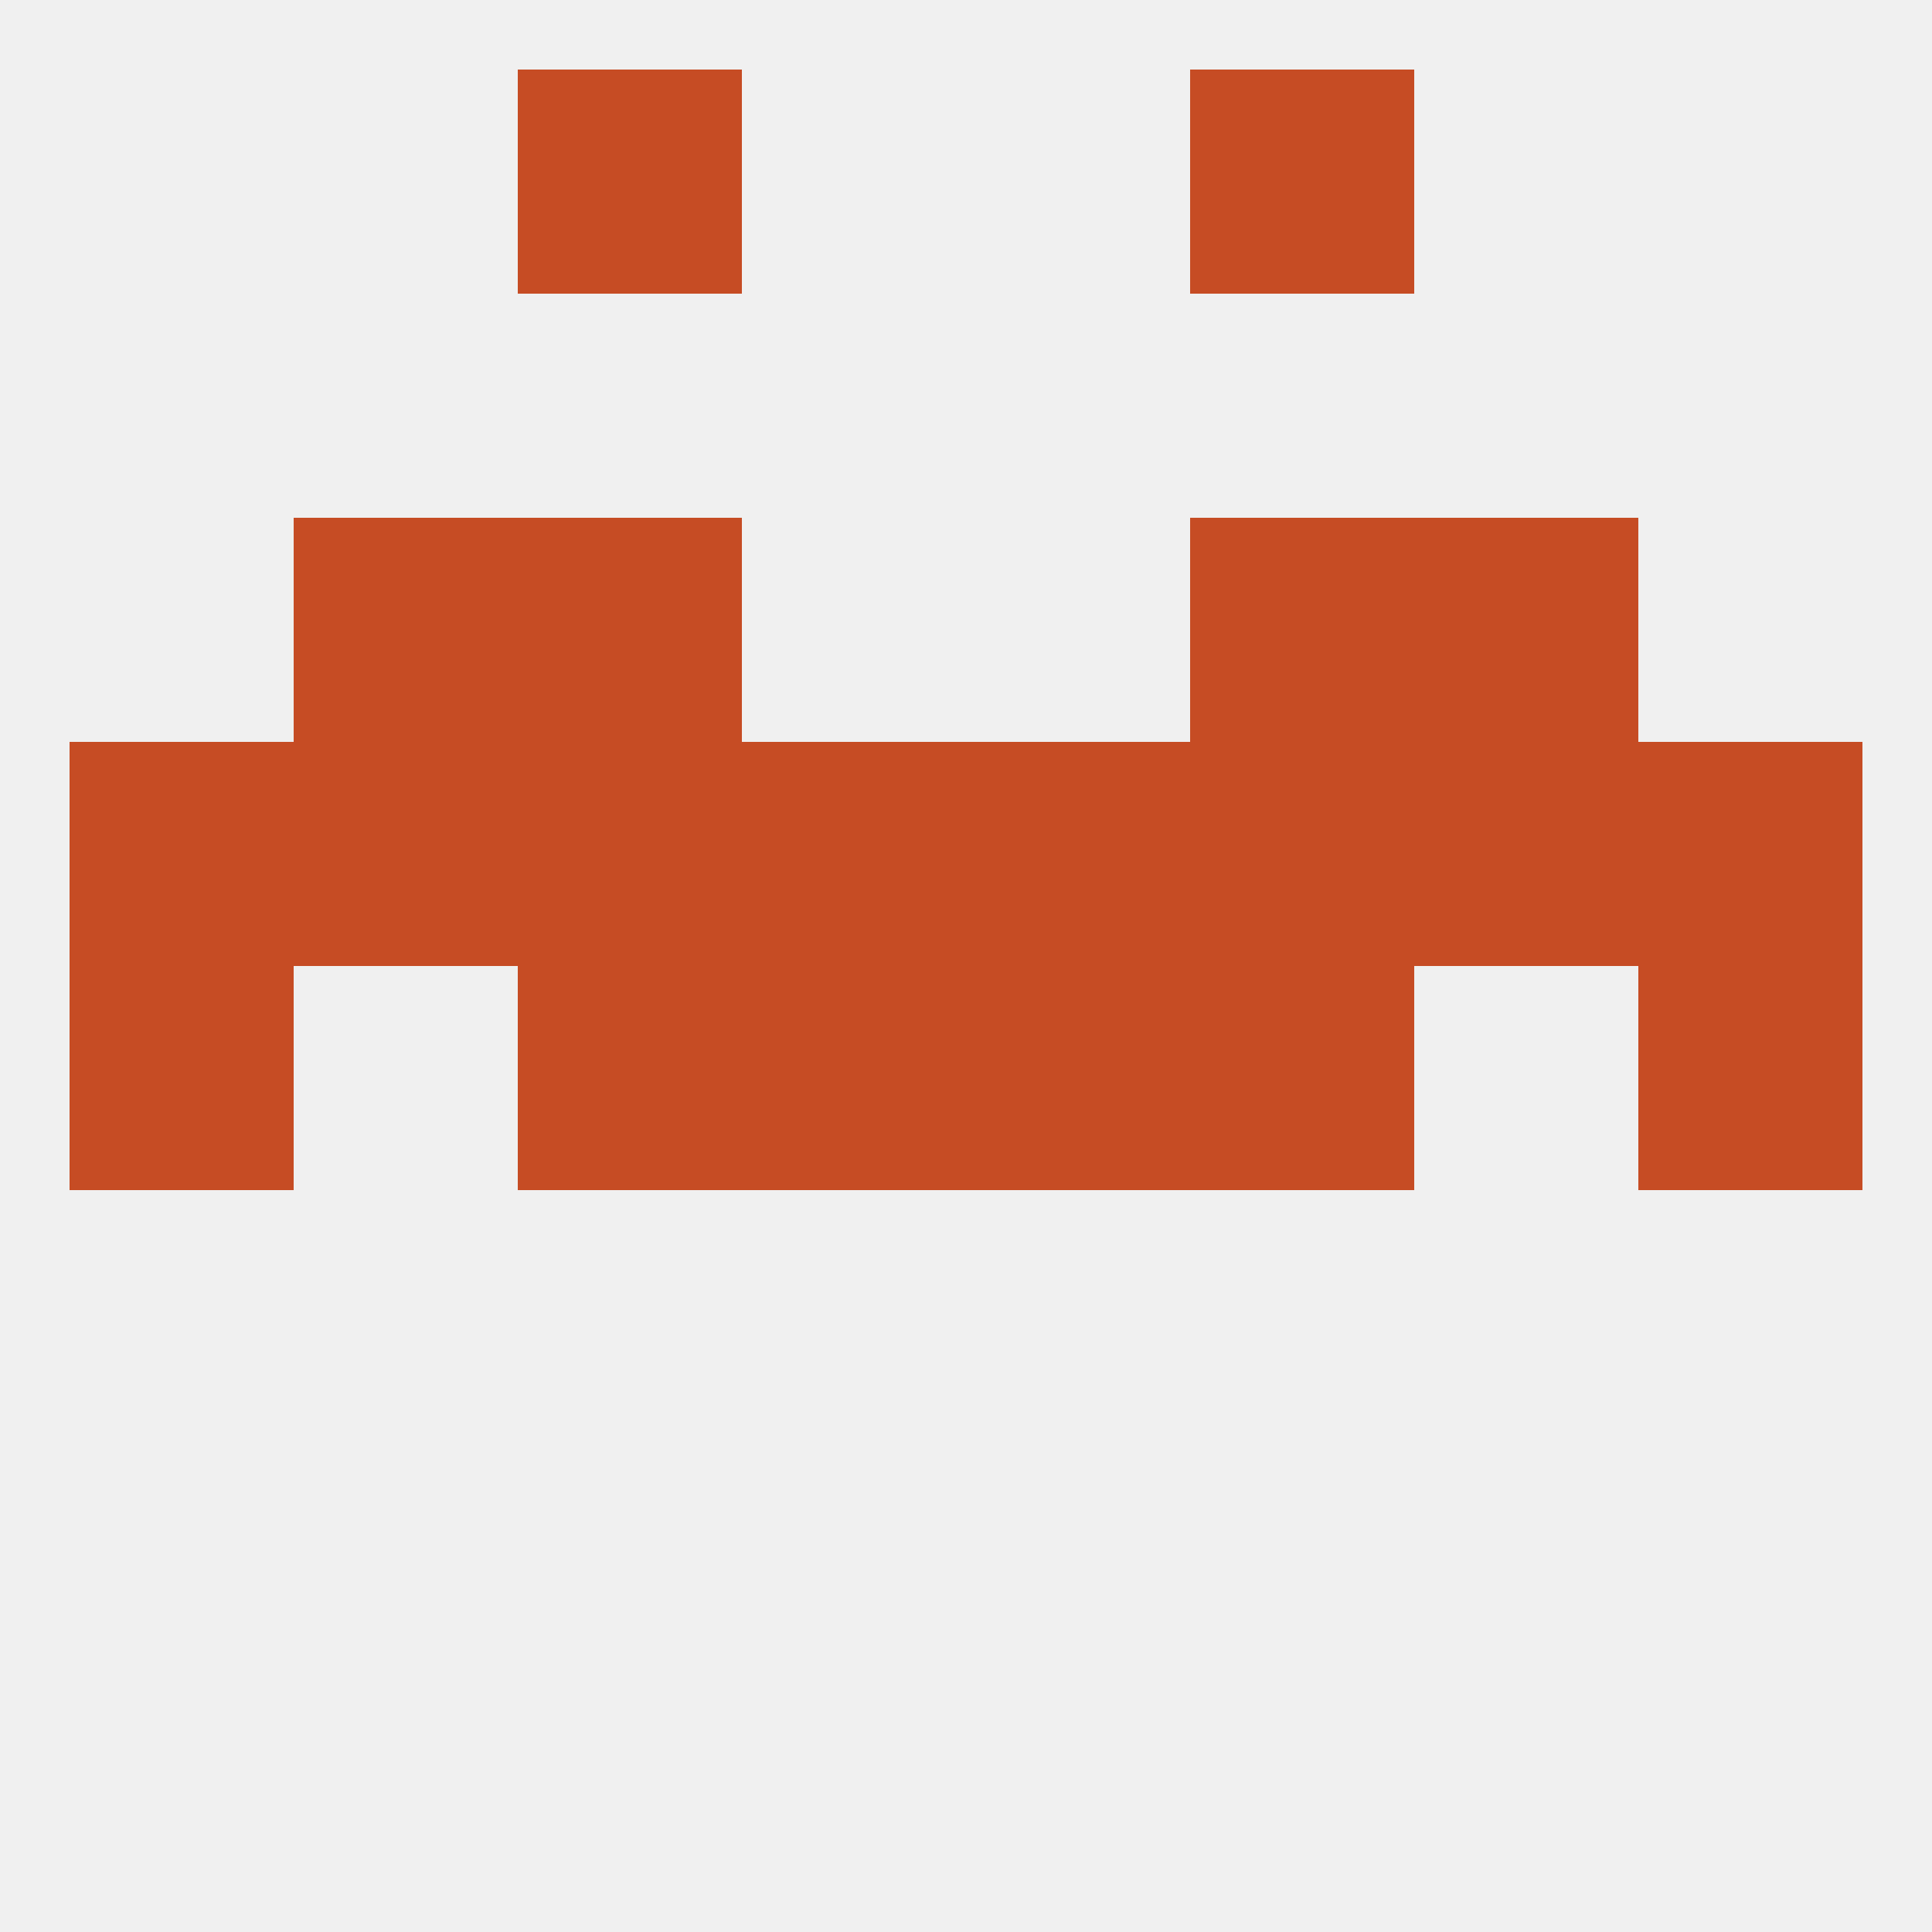 
<!--   <?xml version="1.0"?> -->
<svg version="1.1" baseprofile="full" xmlns="http://www.w3.org/2000/svg" xmlns:xlink="http://www.w3.org/1999/xlink" xmlns:ev="http://www.w3.org/2001/xml-events" width="250" height="250" viewBox="0 0 250 250" >
	<rect width="100%" height="100%" fill="rgba(240,240,240,255)"/>

	<rect x="154" y="96" width="29" height="29" fill="rgba(198,76,36,255)"/>
	<rect x="183" y="96" width="29" height="29" fill="rgba(198,76,36,255)"/>
	<rect x="9" y="96" width="29" height="29" fill="rgba(198,76,36,255)"/>
	<rect x="212" y="96" width="29" height="29" fill="rgba(198,76,36,255)"/>
	<rect x="96" y="96" width="29" height="29" fill="rgba(198,76,36,255)"/>
	<rect x="125" y="96" width="29" height="29" fill="rgba(198,76,36,255)"/>
	<rect x="67" y="96" width="29" height="29" fill="rgba(198,76,36,255)"/>
	<rect x="38" y="96" width="29" height="29" fill="rgba(198,76,36,255)"/>
	<rect x="67" y="67" width="29" height="29" fill="rgba(198,76,36,255)"/>
	<rect x="154" y="67" width="29" height="29" fill="rgba(198,76,36,255)"/>
	<rect x="38" y="67" width="29" height="29" fill="rgba(198,76,36,255)"/>
	<rect x="183" y="67" width="29" height="29" fill="rgba(198,76,36,255)"/>
	<rect x="67" y="9" width="29" height="29" fill="rgba(198,76,36,255)"/>
	<rect x="154" y="9" width="29" height="29" fill="rgba(198,76,36,255)"/>
	<rect x="125" y="125" width="29" height="29" fill="rgba(198,76,36,255)"/>
	<rect x="67" y="125" width="29" height="29" fill="rgba(198,76,36,255)"/>
	<rect x="154" y="125" width="29" height="29" fill="rgba(198,76,36,255)"/>
	<rect x="9" y="125" width="29" height="29" fill="rgba(198,76,36,255)"/>
	<rect x="212" y="125" width="29" height="29" fill="rgba(198,76,36,255)"/>
	<rect x="96" y="125" width="29" height="29" fill="rgba(198,76,36,255)"/>
</svg>